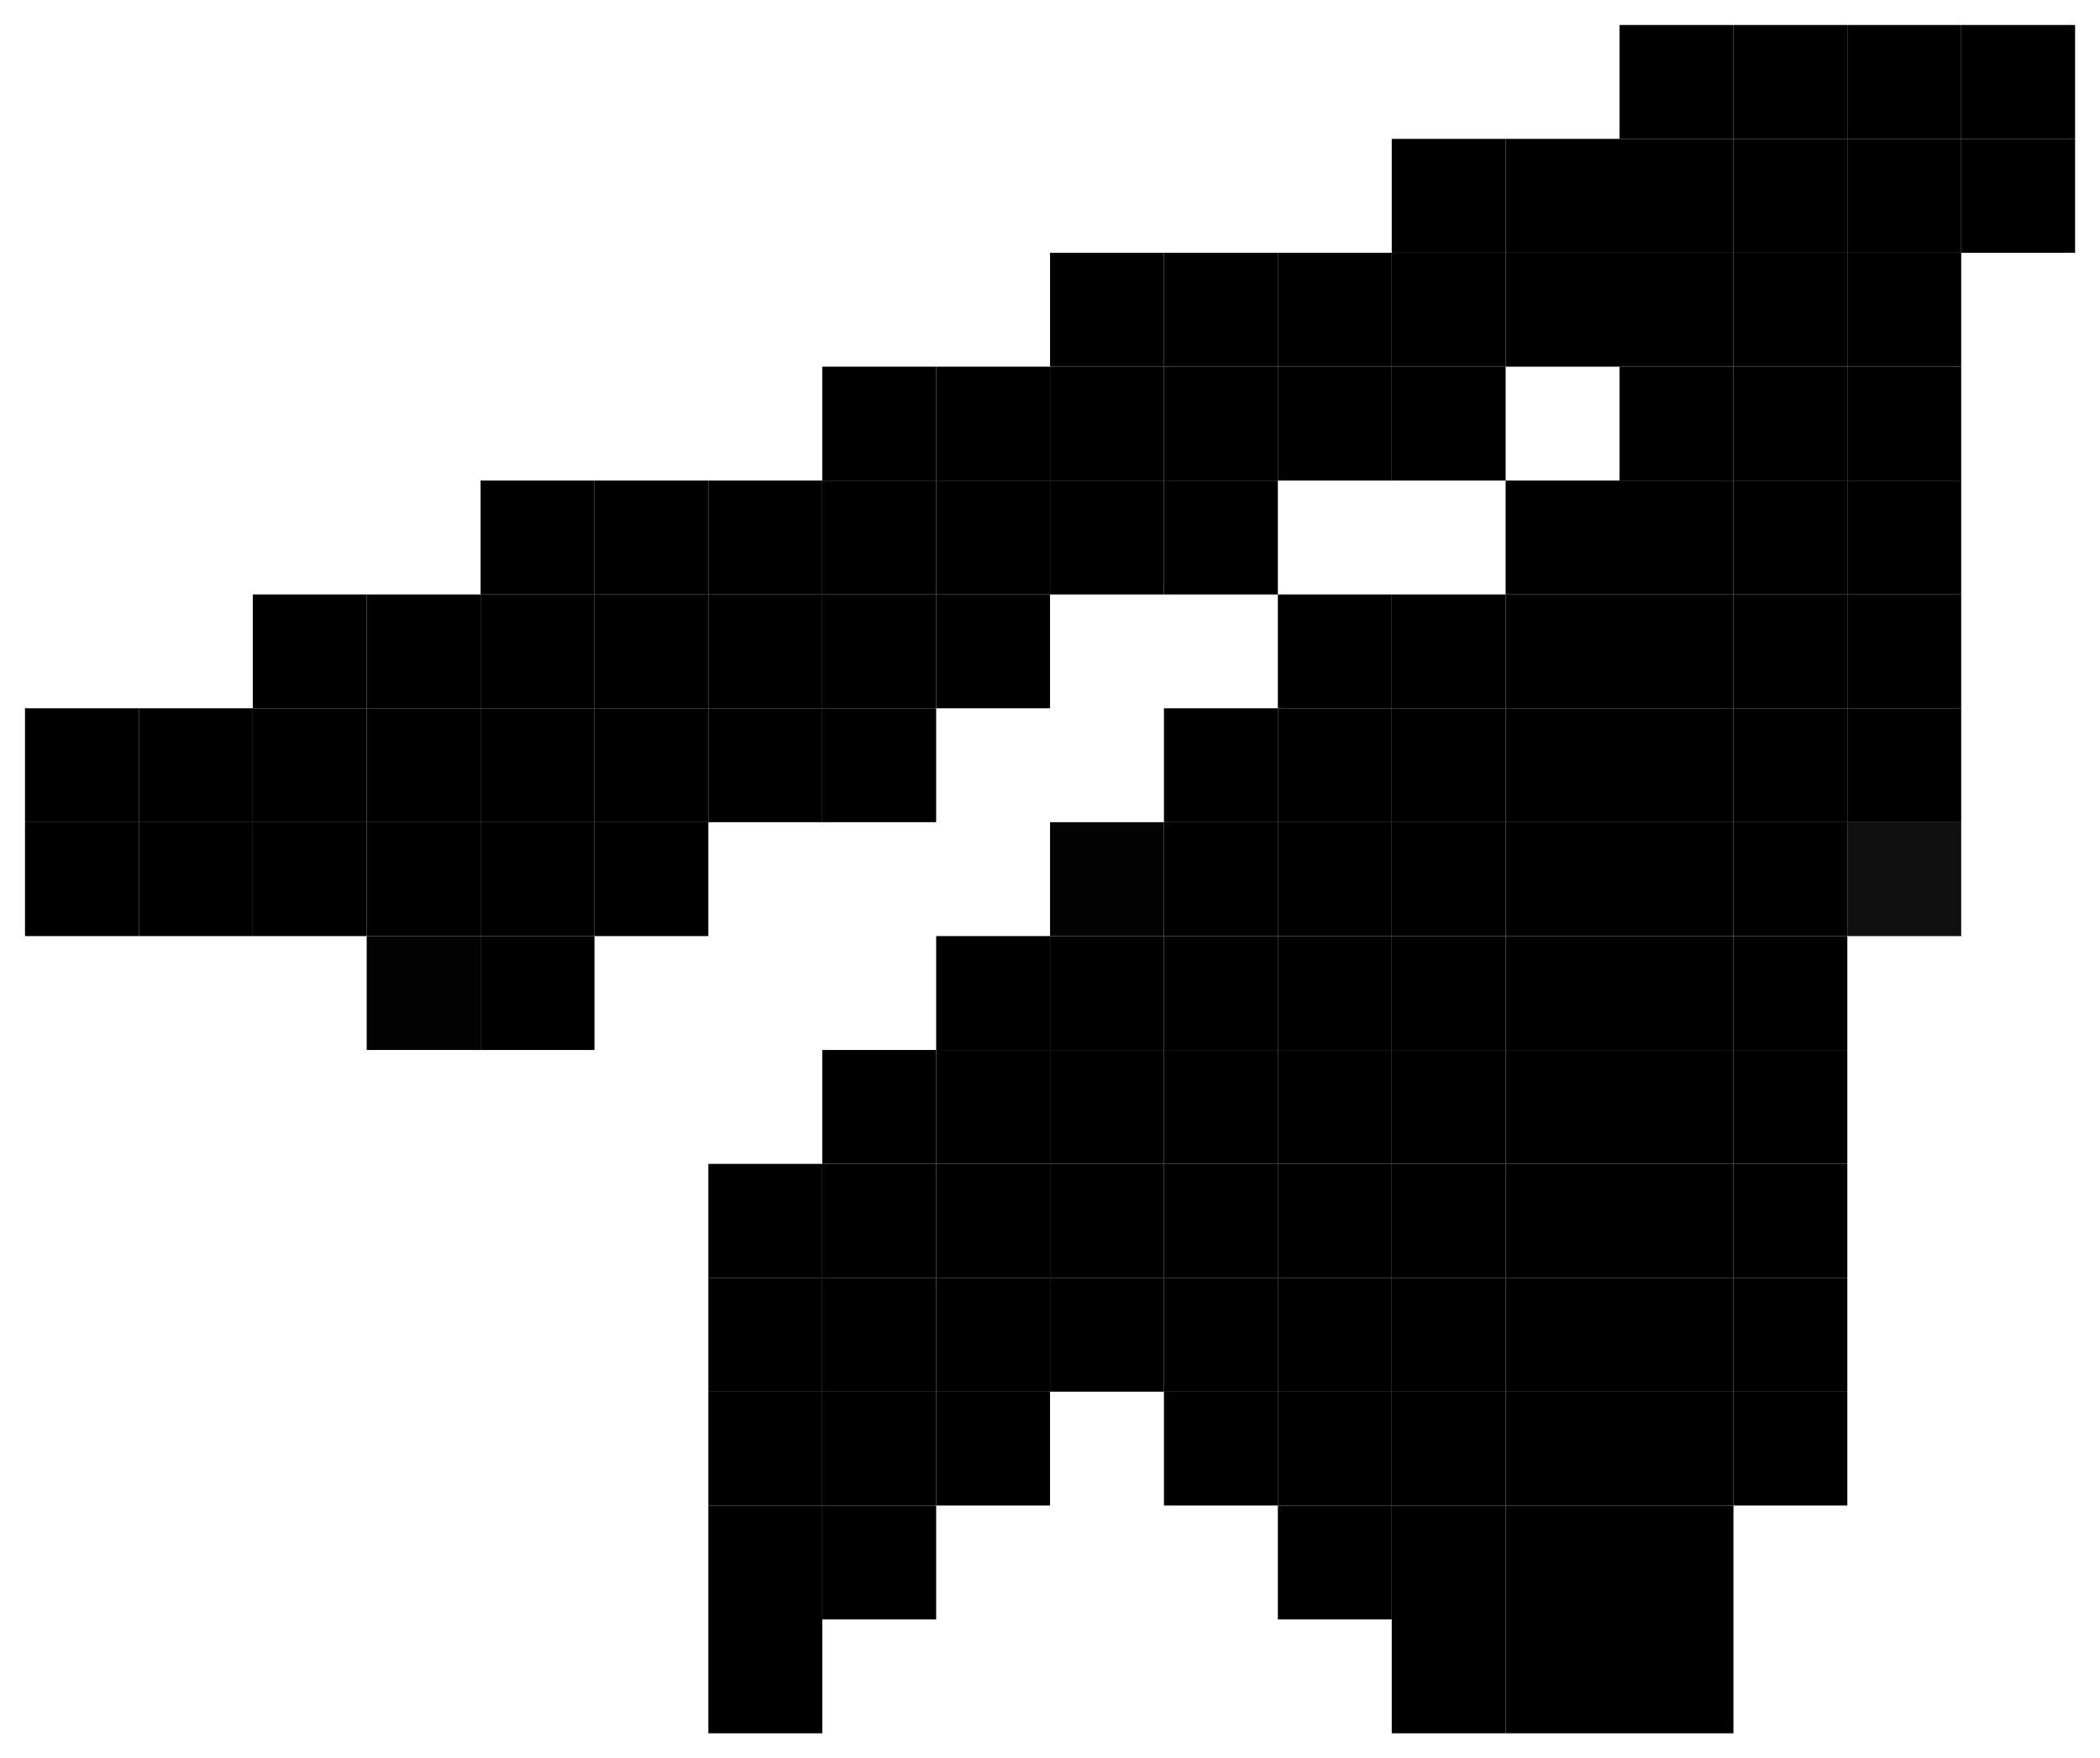 <?xml version="1.0" encoding="UTF-8"?> <svg xmlns="http://www.w3.org/2000/svg" viewBox="0 0 83.99 70.33" data-guides="{&quot;vertical&quot;:[],&quot;horizontal&quot;:[]}"><defs></defs><path fill="rgb(0, 0, 0)" stroke="none" fill-opacity="1" stroke-width="1" stroke-opacity="1" id="tSvg15b4c577772" title="Path 1" d="M64.773 64.773C66.292 64.773 67.81 64.773 69.329 64.773C69.329 66.292 69.329 67.81 69.329 69.329C67.81 69.329 66.292 69.329 64.773 69.329C64.773 67.81 64.773 66.292 64.773 64.773Z"></path><path fill="rgb(0, 0, 0)" stroke="none" fill-opacity="1" stroke-width="1" stroke-opacity="1" id="tSvg1345991e869" title="Path 2" d="M60.218 64.773C61.736 64.773 63.255 64.773 64.773 64.773C64.773 66.292 64.773 67.81 64.773 69.329C63.255 69.329 61.736 69.329 60.218 69.329C60.218 67.81 60.218 66.292 60.218 64.773Z"></path><path fill="#000000" stroke="none" fill-opacity="1" stroke-width="1" stroke-opacity="1" id="tSvg87e4279e46" title="Path 3" d="M55.663 64.773C57.181 64.773 58.7 64.773 60.218 64.773C60.218 66.292 60.218 67.81 60.218 69.329C58.7 69.329 57.181 69.329 55.663 69.329C55.663 67.81 55.663 66.292 55.663 64.773Z"></path><path fill="#000000" stroke="none" fill-opacity="1" stroke-width="1" stroke-opacity="1" id="tSvg18f5a5f29ca" title="Path 4" d="M28.331 64.773C29.85 64.773 31.368 64.773 32.887 64.773C32.887 66.292 32.887 67.81 32.887 69.329C31.368 69.329 29.85 69.329 28.331 69.329C28.331 67.81 28.331 66.292 28.331 64.773Z"></path><path fill="rgb(0, 0, 0)" stroke="none" fill-opacity="1" stroke-width="1" stroke-opacity="1" id="tSvg16b2f86ff76" title="Path 5" d="M64.773 60.218C66.292 60.218 67.81 60.218 69.329 60.218C69.329 61.737 69.329 63.255 69.329 64.773C67.81 64.773 66.292 64.773 64.773 64.773C64.773 63.255 64.773 61.737 64.773 60.218Z"></path><path fill="rgb(0, 0, 0)" stroke="none" fill-opacity="1" stroke-width="1" stroke-opacity="1" id="tSvg1340690a766" title="Path 6" d="M60.218 60.218C61.736 60.218 63.255 60.218 64.773 60.218C64.773 61.737 64.773 63.255 64.773 64.773C63.255 64.773 61.736 64.773 60.218 64.773C60.218 63.255 60.218 61.737 60.218 60.218Z"></path><path fill="rgb(0, 0, 0)" stroke="none" fill-opacity="1" stroke-width="1" stroke-opacity="1" id="tSvg8cf2d30f69" title="Path 7" d="M55.663 60.218C57.181 60.218 58.7 60.218 60.218 60.218C60.218 61.737 60.218 63.255 60.218 64.773C58.7 64.773 57.181 64.773 55.663 64.773C55.663 63.255 55.663 61.737 55.663 60.218Z"></path><path fill="rgb(0, 0, 0)" stroke="none" fill-opacity="1" stroke-width="1" stroke-opacity="1" id="tSvgfe41a84525" title="Path 8" d="M51.108 60.218C52.626 60.218 54.144 60.218 55.663 60.218C55.663 61.737 55.663 63.255 55.663 64.773C54.144 64.773 52.626 64.773 51.108 64.773C51.108 63.255 51.108 61.737 51.108 60.218Z"></path><path fill="rgb(1, 1, 1)" stroke="none" fill-opacity="1" stroke-width="1" stroke-opacity="1" id="tSvg135fc4940e9" title="Path 9" d="M32.887 60.218C34.405 60.218 35.923 60.218 37.442 60.218C37.442 61.737 37.442 63.255 37.442 64.773C35.923 64.773 34.405 64.773 32.887 64.773C32.887 63.255 32.887 61.737 32.887 60.218Z"></path><path fill="rgb(0, 0, 0)" stroke="none" fill-opacity="1" stroke-width="1" stroke-opacity="1" id="tSvg16341193ad3" title="Path 10" d="M28.331 60.218C29.85 60.218 31.368 60.218 32.887 60.218C32.887 61.737 32.887 63.255 32.887 64.773C31.368 64.773 29.85 64.773 28.331 64.773C28.331 63.255 28.331 61.737 28.331 60.218Z"></path><path fill="#000000" stroke="none" fill-opacity="1" stroke-width="1" stroke-opacity="1" id="tSvg1086579c1c3" title="Path 11" d="M69.329 55.663C70.847 55.663 72.365 55.663 73.884 55.663C73.884 57.181 73.884 58.7 73.884 60.218C72.365 60.218 70.847 60.218 69.329 60.218C69.329 58.7 69.329 57.181 69.329 55.663Z"></path><path fill="rgb(0, 0, 0)" stroke="none" fill-opacity="1" stroke-width="1" stroke-opacity="1" id="tSvg259654ed2a" title="Path 12" d="M64.773 55.663C66.292 55.663 67.81 55.663 69.329 55.663C69.329 57.181 69.329 58.7 69.329 60.218C67.81 60.218 66.292 60.218 64.773 60.218C64.773 58.7 64.773 57.181 64.773 55.663Z"></path><path fill="rgb(0, 0, 0)" stroke="none" fill-opacity="1" stroke-width="1" stroke-opacity="1" id="tSvg99d2a91aae" title="Path 13" d="M60.218 55.663C61.736 55.663 63.255 55.663 64.773 55.663C64.773 57.181 64.773 58.7 64.773 60.218C63.255 60.218 61.736 60.218 60.218 60.218C60.218 58.7 60.218 57.181 60.218 55.663Z"></path><path fill="rgb(0, 0, 0)" stroke="none" fill-opacity="1" stroke-width="1" stroke-opacity="1" id="tSvgcd9f23c342" title="Path 14" d="M55.663 55.663C57.181 55.663 58.7 55.663 60.218 55.663C60.218 57.181 60.218 58.7 60.218 60.218C58.7 60.218 57.181 60.218 55.663 60.218C55.663 58.7 55.663 57.181 55.663 55.663Z"></path><path fill="rgb(0, 0, 0)" stroke="none" fill-opacity="1" stroke-width="1" stroke-opacity="1" id="tSvg76badc16fc" title="Path 15" d="M51.108 55.663C52.626 55.663 54.144 55.663 55.663 55.663C55.663 57.181 55.663 58.7 55.663 60.218C54.144 60.218 52.626 60.218 51.108 60.218C51.108 58.7 51.108 57.181 51.108 55.663Z"></path><path fill="rgb(0, 0, 0)" stroke="none" fill-opacity="1" stroke-width="1" stroke-opacity="1" id="tSvgecd331c58f" title="Path 16" d="M46.552 55.663C48.071 55.663 49.589 55.663 51.108 55.663C51.108 57.181 51.108 58.7 51.108 60.218C49.589 60.218 48.071 60.218 46.552 60.218C46.552 58.7 46.552 57.181 46.552 55.663Z"></path><path fill="rgb(0, 0, 0)" stroke="none" fill-opacity="1" stroke-width="1" stroke-opacity="1" id="tSvg6bb9388582" title="Path 17" d="M37.442 55.663C38.96 55.663 40.479 55.663 41.997 55.663C41.997 57.181 41.997 58.7 41.997 60.218C40.479 60.218 38.96 60.218 37.442 60.218C37.442 58.7 37.442 57.181 37.442 55.663Z"></path><path fill="rgb(0, 0, 0)" stroke="none" fill-opacity="1" stroke-width="1" stroke-opacity="1" id="tSvg19589913718" title="Path 18" d="M32.887 55.663C34.405 55.663 35.923 55.663 37.442 55.663C37.442 57.181 37.442 58.7 37.442 60.218C35.923 60.218 34.405 60.218 32.887 60.218C32.887 58.7 32.887 57.181 32.887 55.663Z"></path><path fill="rgb(0, 0, 0)" stroke="none" fill-opacity="1" stroke-width="1" stroke-opacity="1" id="tSvg36479c6398" title="Path 19" d="M28.331 55.663C29.85 55.663 31.368 55.663 32.887 55.663C32.887 57.181 32.887 58.7 32.887 60.218C31.368 60.218 29.85 60.218 28.331 60.218C28.331 58.7 28.331 57.181 28.331 55.663Z"></path><path fill="rgb(0, 0, 0)" stroke="none" fill-opacity="1" stroke-width="1" stroke-opacity="1" id="tSvg911dc89760" title="Path 20" d="M69.329 51.108C70.847 51.108 72.365 51.108 73.884 51.108C73.884 52.626 73.884 54.145 73.884 55.663C72.365 55.663 70.847 55.663 69.329 55.663C69.329 54.145 69.329 52.626 69.329 51.108Z"></path><path fill="rgb(0, 0, 0)" stroke="none" fill-opacity="1" stroke-width="1" stroke-opacity="1" id="tSvg69e6f78e67" title="Path 21" d="M64.773 51.108C66.292 51.108 67.81 51.108 69.329 51.108C69.329 52.626 69.329 54.145 69.329 55.663C67.81 55.663 66.292 55.663 64.773 55.663C64.773 54.145 64.773 52.626 64.773 51.108Z"></path><path fill="rgb(0, 0, 0)" stroke="none" fill-opacity="1" stroke-width="1" stroke-opacity="1" id="tSvgbd46def0d0" title="Path 22" d="M60.218 51.108C61.736 51.108 63.255 51.108 64.773 51.108C64.773 52.626 64.773 54.145 64.773 55.663C63.255 55.663 61.736 55.663 60.218 55.663C60.218 54.145 60.218 52.626 60.218 51.108Z"></path><path fill="rgb(0, 0, 0)" stroke="none" fill-opacity="1" stroke-width="1" stroke-opacity="1" id="tSvg14bd7a191c4" title="Path 23" d="M55.663 51.108C57.181 51.108 58.7 51.108 60.218 51.108C60.218 52.626 60.218 54.145 60.218 55.663C58.7 55.663 57.181 55.663 55.663 55.663C55.663 54.145 55.663 52.626 55.663 51.108Z"></path><path fill="rgb(0, 0, 0)" stroke="none" fill-opacity="1" stroke-width="1" stroke-opacity="1" id="tSvg24b8d67930" title="Path 24" d="M51.108 51.108C52.626 51.108 54.144 51.108 55.663 51.108C55.663 52.626 55.663 54.145 55.663 55.663C54.144 55.663 52.626 55.663 51.108 55.663C51.108 54.145 51.108 52.626 51.108 51.108Z"></path><path fill="rgb(0, 0, 0)" stroke="none" fill-opacity="1" stroke-width="1" stroke-opacity="1" id="tSvg9d0e1a5aa0" title="Path 25" d="M46.552 51.108C48.071 51.108 49.589 51.108 51.108 51.108C51.108 52.626 51.108 54.145 51.108 55.663C49.589 55.663 48.071 55.663 46.552 55.663C46.552 54.145 46.552 52.626 46.552 51.108Z"></path><path fill="rgb(0, 0, 0)" stroke="none" fill-opacity="1" stroke-width="1" stroke-opacity="1" id="tSvg1b891eb458" title="Path 26" d="M41.997 51.108C43.515 51.108 45.034 51.108 46.552 51.108C46.552 52.626 46.552 54.145 46.552 55.663C45.034 55.663 43.515 55.663 41.997 55.663C41.997 54.145 41.997 52.626 41.997 51.108Z"></path><path fill="rgb(0, 0, 0)" stroke="none" fill-opacity="1" stroke-width="1" stroke-opacity="1" id="tSvg1743a51fdff" title="Path 27" d="M37.442 51.108C38.96 51.108 40.479 51.108 41.997 51.108C41.997 52.626 41.997 54.145 41.997 55.663C40.479 55.663 38.96 55.663 37.442 55.663C37.442 54.145 37.442 52.626 37.442 51.108Z"></path><path fill="rgb(0, 0, 0)" stroke="none" fill-opacity="1" stroke-width="1" stroke-opacity="1" id="tSvg146ec122fb4" title="Path 28" d="M32.887 51.108C34.405 51.108 35.923 51.108 37.442 51.108C37.442 52.626 37.442 54.145 37.442 55.663C35.923 55.663 34.405 55.663 32.887 55.663C32.887 54.145 32.887 52.626 32.887 51.108Z"></path><path fill="#000000" stroke="none" fill-opacity="1" stroke-width="1" stroke-opacity="1" id="tSvg14595f018ad" title="Path 29" d="M28.331 51.108C29.85 51.108 31.368 51.108 32.887 51.108C32.887 52.626 32.887 54.145 32.887 55.663C31.368 55.663 29.85 55.663 28.331 55.663C28.331 54.145 28.331 52.626 28.331 51.108Z"></path><path fill="rgb(0, 0, 0)" stroke="none" fill-opacity="1" stroke-width="1" stroke-opacity="1" id="tSvg18a9a96478d" title="Path 30" d="M69.329 46.552C70.847 46.552 72.365 46.552 73.884 46.552C73.884 48.071 73.884 49.589 73.884 51.108C72.365 51.108 70.847 51.108 69.329 51.108C69.329 49.589 69.329 48.071 69.329 46.552Z"></path><path fill="rgb(0, 0, 0)" stroke="none" fill-opacity="1" stroke-width="1" stroke-opacity="1" id="tSvga7806fc922" title="Path 31" d="M64.773 46.552C66.292 46.552 67.81 46.552 69.329 46.552C69.329 48.071 69.329 49.589 69.329 51.108C67.81 51.108 66.292 51.108 64.773 51.108C64.773 49.589 64.773 48.071 64.773 46.552Z"></path><path fill="rgb(0, 0, 0)" stroke="none" fill-opacity="1" stroke-width="1" stroke-opacity="1" id="tSvg1969b7c889e" title="Path 32" d="M60.218 46.552C61.736 46.552 63.255 46.552 64.773 46.552C64.773 48.071 64.773 49.589 64.773 51.108C63.255 51.108 61.736 51.108 60.218 51.108C60.218 49.589 60.218 48.071 60.218 46.552Z"></path><path fill="rgb(0, 0, 0)" stroke="none" fill-opacity="1" stroke-width="1" stroke-opacity="1" id="tSvge67914474" title="Path 33" d="M55.663 46.552C57.181 46.552 58.7 46.552 60.218 46.552C60.218 48.071 60.218 49.589 60.218 51.108C58.7 51.108 57.181 51.108 55.663 51.108C55.663 49.589 55.663 48.071 55.663 46.552Z"></path><path fill="rgb(0, 0, 0)" stroke="none" fill-opacity="1" stroke-width="1" stroke-opacity="1" id="tSvg109b5004f1e" title="Path 34" d="M51.108 46.552C52.626 46.552 54.144 46.552 55.663 46.552C55.663 48.071 55.663 49.589 55.663 51.108C54.144 51.108 52.626 51.108 51.108 51.108C51.108 49.589 51.108 48.071 51.108 46.552Z"></path><path fill="rgb(0, 0, 0)" stroke="none" fill-opacity="1" stroke-width="1" stroke-opacity="1" id="tSvg9fae246cbb" title="Path 35" d="M46.552 46.552C48.071 46.552 49.589 46.552 51.108 46.552C51.108 48.071 51.108 49.589 51.108 51.108C49.589 51.108 48.071 51.108 46.552 51.108C46.552 49.589 46.552 48.071 46.552 46.552Z"></path><path fill="rgb(0, 0, 0)" stroke="none" fill-opacity="1" stroke-width="1" stroke-opacity="1" id="tSvgd48a478354" title="Path 36" d="M41.997 46.552C43.515 46.552 45.034 46.552 46.552 46.552C46.552 48.071 46.552 49.589 46.552 51.108C45.034 51.108 43.515 51.108 41.997 51.108C41.997 49.589 41.997 48.071 41.997 46.552Z"></path><path fill="rgb(0, 0, 0)" stroke="none" fill-opacity="1" stroke-width="1" stroke-opacity="1" id="tSvgedac874088" title="Path 37" d="M37.442 46.552C38.96 46.552 40.479 46.552 41.997 46.552C41.997 48.071 41.997 49.589 41.997 51.108C40.479 51.108 38.96 51.108 37.442 51.108C37.442 49.589 37.442 48.071 37.442 46.552Z"></path><path fill="rgb(0, 0, 0)" stroke="none" fill-opacity="1" stroke-width="1" stroke-opacity="1" id="tSvg16fea9daeca" title="Path 38" d="M32.887 46.552C34.405 46.552 35.923 46.552 37.442 46.552C37.442 48.071 37.442 49.589 37.442 51.108C35.923 51.108 34.405 51.108 32.887 51.108C32.887 49.589 32.887 48.071 32.887 46.552Z"></path><path fill="#000000" stroke="none" fill-opacity="1" stroke-width="1" stroke-opacity="1" id="tSvgc05f5acd03" title="Path 39" d="M28.331 46.552C29.85 46.552 31.368 46.552 32.887 46.552C32.887 48.071 32.887 49.589 32.887 51.108C31.368 51.108 29.85 51.108 28.331 51.108C28.331 49.589 28.331 48.071 28.331 46.552Z"></path><path fill="rgb(0, 0, 0)" stroke="none" fill-opacity="1" stroke-width="1" stroke-opacity="1" id="tSvg16581236910" title="Path 40" d="M69.329 41.997C70.847 41.997 72.365 41.997 73.884 41.997C73.884 43.516 73.884 45.034 73.884 46.552C72.365 46.552 70.847 46.552 69.329 46.552C69.329 45.034 69.329 43.516 69.329 41.997Z"></path><path fill="rgb(0, 0, 0)" stroke="none" fill-opacity="1" stroke-width="1" stroke-opacity="1" id="tSvg5f82fc291a" title="Path 41" d="M64.773 41.997C66.292 41.997 67.81 41.997 69.329 41.997C69.329 43.516 69.329 45.034 69.329 46.552C67.81 46.552 66.292 46.552 64.773 46.552C64.773 45.034 64.773 43.516 64.773 41.997Z"></path><path fill="rgb(0, 0, 0)" stroke="none" fill-opacity="1" stroke-width="1" stroke-opacity="1" id="tSvg99cc1441a6" title="Path 42" d="M60.218 41.997C61.736 41.997 63.255 41.997 64.773 41.997C64.773 43.516 64.773 45.034 64.773 46.552C63.255 46.552 61.736 46.552 60.218 46.552C60.218 45.034 60.218 43.516 60.218 41.997Z"></path><path fill="rgb(0, 0, 0)" stroke="none" fill-opacity="1" stroke-width="1" stroke-opacity="1" id="tSvg9057d3cb54" title="Path 43" d="M55.663 41.997C57.181 41.997 58.7 41.997 60.218 41.997C60.218 43.516 60.218 45.034 60.218 46.552C58.7 46.552 57.181 46.552 55.663 46.552C55.663 45.034 55.663 43.516 55.663 41.997Z"></path><path fill="rgb(0, 0, 0)" stroke="none" fill-opacity="1" stroke-width="1" stroke-opacity="1" id="tSvg37ef509e9a" title="Path 44" d="M51.108 41.997C52.626 41.997 54.144 41.997 55.663 41.997C55.663 43.516 55.663 45.034 55.663 46.552C54.144 46.552 52.626 46.552 51.108 46.552C51.108 45.034 51.108 43.516 51.108 41.997Z"></path><path fill="rgb(0, 0, 0)" stroke="none" fill-opacity="1" stroke-width="1" stroke-opacity="1" id="tSvgf9b19eb01e" title="Path 45" d="M46.552 41.997C48.071 41.997 49.589 41.997 51.108 41.997C51.108 43.516 51.108 45.034 51.108 46.552C49.589 46.552 48.071 46.552 46.552 46.552C46.552 45.034 46.552 43.516 46.552 41.997Z"></path><path fill="rgb(0, 0, 0)" stroke="none" fill-opacity="1" stroke-width="1" stroke-opacity="1" id="tSvg547235d478" title="Path 46" d="M41.997 41.997C43.515 41.997 45.034 41.997 46.552 41.997C46.552 43.516 46.552 45.034 46.552 46.552C45.034 46.552 43.515 46.552 41.997 46.552C41.997 45.034 41.997 43.516 41.997 41.997Z"></path><path fill="rgb(0, 0, 0)" stroke="none" fill-opacity="1" stroke-width="1" stroke-opacity="1" id="tSvg1ea704c765" title="Path 47" d="M37.442 41.997C38.96 41.997 40.479 41.997 41.997 41.997C41.997 43.516 41.997 45.034 41.997 46.552C40.479 46.552 38.96 46.552 37.442 46.552C37.442 45.034 37.442 43.516 37.442 41.997Z"></path><path fill="rgb(0, 0, 0)" stroke="none" fill-opacity="1" stroke-width="1" stroke-opacity="1" id="tSvgd9ddccce41" title="Path 48" d="M32.887 41.997C34.405 41.997 35.923 41.997 37.442 41.997C37.442 43.516 37.442 45.034 37.442 46.552C35.923 46.552 34.405 46.552 32.887 46.552C32.887 45.034 32.887 43.516 32.887 41.997Z"></path><path fill="rgb(0, 0, 0)" stroke="none" fill-opacity="1" stroke-width="1" stroke-opacity="1" id="tSvg12daff6326b" title="Path 49" d="M69.329 37.442C70.847 37.442 72.365 37.442 73.884 37.442C73.884 38.96 73.884 40.479 73.884 41.997C72.365 41.997 70.847 41.997 69.329 41.997C69.329 40.479 69.329 38.96 69.329 37.442Z"></path><path fill="rgb(0, 0, 0)" stroke="none" fill-opacity="1" stroke-width="1" stroke-opacity="1" id="tSvg1359ec90888" title="Path 50" d="M64.773 37.442C66.292 37.442 67.81 37.442 69.329 37.442C69.329 38.96 69.329 40.479 69.329 41.997C67.81 41.997 66.292 41.997 64.773 41.997C64.773 40.479 64.773 38.96 64.773 37.442Z"></path><path fill="rgb(0, 0, 0)" stroke="none" fill-opacity="1" stroke-width="1" stroke-opacity="1" id="tSvg13be1e81f5b" title="Path 51" d="M60.218 37.442C61.736 37.442 63.255 37.442 64.773 37.442C64.773 38.96 64.773 40.479 64.773 41.997C63.255 41.997 61.736 41.997 60.218 41.997C60.218 40.479 60.218 38.96 60.218 37.442Z"></path><path fill="rgb(0, 0, 0)" stroke="none" fill-opacity="1" stroke-width="1" stroke-opacity="1" id="tSvg110ad787bc8" title="Path 52" d="M55.663 37.442C57.181 37.442 58.7 37.442 60.218 37.442C60.218 38.96 60.218 40.479 60.218 41.997C58.7 41.997 57.181 41.997 55.663 41.997C55.663 40.479 55.663 38.96 55.663 37.442Z"></path><path fill="rgb(0, 0, 0)" stroke="none" fill-opacity="1" stroke-width="1" stroke-opacity="1" id="tSvg11c68c63d66" title="Path 53" d="M51.108 37.442C52.626 37.442 54.144 37.442 55.663 37.442C55.663 38.96 55.663 40.479 55.663 41.997C54.144 41.997 52.626 41.997 51.108 41.997C51.108 40.479 51.108 38.96 51.108 37.442Z"></path><path fill="rgb(0, 0, 0)" stroke="none" fill-opacity="1" stroke-width="1" stroke-opacity="1" id="tSvg43ab6fd27c" title="Path 54" d="M46.552 37.442C48.071 37.442 49.589 37.442 51.108 37.442C51.108 38.96 51.108 40.479 51.108 41.997C49.589 41.997 48.071 41.997 46.552 41.997C46.552 40.479 46.552 38.96 46.552 37.442Z"></path><path fill="rgb(0, 0, 0)" stroke="none" fill-opacity="1" stroke-width="1" stroke-opacity="1" id="tSvg111695773a9" title="Path 55" d="M41.997 37.442C43.515 37.442 45.034 37.442 46.552 37.442C46.552 38.96 46.552 40.479 46.552 41.997C45.034 41.997 43.515 41.997 41.997 41.997C41.997 40.479 41.997 38.96 41.997 37.442Z"></path><path fill="rgb(0, 0, 0)" stroke="none" fill-opacity="1" stroke-width="1" stroke-opacity="1" id="tSvg12043df9ac1" title="Path 56" d="M37.442 37.442C38.96 37.442 40.479 37.442 41.997 37.442C41.997 38.96 41.997 40.479 41.997 41.997C40.479 41.997 38.96 41.997 37.442 41.997C37.442 40.479 37.442 38.96 37.442 37.442Z"></path><path fill="#000000" stroke="none" fill-opacity="1" stroke-width="1" stroke-opacity="1" id="tSvgf59b3f2aa0" title="Path 57" d="M19.221 37.442C20.739 37.442 22.258 37.442 23.776 37.442C23.776 38.96 23.776 40.479 23.776 41.997C22.258 41.997 20.739 41.997 19.221 41.997C19.221 40.479 19.221 38.96 19.221 37.442Z"></path><path fill="rgb(3, 3, 3)" stroke="none" fill-opacity="1" stroke-width="1" stroke-opacity="1" id="tSvgc1e16bd051" title="Path 58" d="M14.666 37.442C16.184 37.442 17.702 37.442 19.221 37.442C19.221 38.96 19.221 40.479 19.221 41.997C17.702 41.997 16.184 41.997 14.666 41.997C14.666 40.479 14.666 38.96 14.666 37.442Z"></path><path fill="rgb(16, 16, 16)" stroke="none" fill-opacity="1" stroke-width="1" stroke-opacity="1" id="tSvg10010423aa9" title="Path 59" d="M73.884 32.887C75.402 32.887 76.921 32.887 78.439 32.887C78.439 34.405 78.439 35.924 78.439 37.442C76.921 37.442 75.402 37.442 73.884 37.442C73.884 35.924 73.884 34.405 73.884 32.887Z"></path><path fill="rgb(0, 0, 0)" stroke="none" fill-opacity="1" stroke-width="1" stroke-opacity="1" id="tSvg12378137ecf" title="Path 60" d="M69.329 32.887C70.847 32.887 72.365 32.887 73.884 32.887C73.884 34.405 73.884 35.924 73.884 37.442C72.365 37.442 70.847 37.442 69.329 37.442C69.329 35.924 69.329 34.405 69.329 32.887Z"></path><path fill="rgb(0, 0, 0)" stroke="none" fill-opacity="1" stroke-width="1" stroke-opacity="1" id="tSvge45e540f09" title="Path 61" d="M64.773 32.887C66.292 32.887 67.81 32.887 69.329 32.887C69.329 34.405 69.329 35.924 69.329 37.442C67.81 37.442 66.292 37.442 64.773 37.442C64.773 35.924 64.773 34.405 64.773 32.887Z"></path><path fill="rgb(0, 0, 0)" stroke="none" fill-opacity="1" stroke-width="1" stroke-opacity="1" id="tSvgaf21caa04e" title="Path 62" d="M60.218 32.887C61.736 32.887 63.255 32.887 64.773 32.887C64.773 34.405 64.773 35.924 64.773 37.442C63.255 37.442 61.736 37.442 60.218 37.442C60.218 35.924 60.218 34.405 60.218 32.887Z"></path><path fill="rgb(0, 0, 0)" stroke="none" fill-opacity="1" stroke-width="1" stroke-opacity="1" id="tSvg18d70cc50f6" title="Path 63" d="M55.663 32.887C57.181 32.887 58.7 32.887 60.218 32.887C60.218 34.405 60.218 35.924 60.218 37.442C58.7 37.442 57.181 37.442 55.663 37.442C55.663 35.924 55.663 34.405 55.663 32.887Z"></path><path fill="rgb(0, 0, 0)" stroke="none" fill-opacity="1" stroke-width="1" stroke-opacity="1" id="tSvg1157d384e2a" title="Path 64" d="M51.108 32.887C52.626 32.887 54.144 32.887 55.663 32.887C55.663 34.405 55.663 35.924 55.663 37.442C54.144 37.442 52.626 37.442 51.108 37.442C51.108 35.924 51.108 34.405 51.108 32.887Z"></path><path fill="rgb(0, 0, 0)" stroke="none" fill-opacity="1" stroke-width="1" stroke-opacity="1" id="tSvg90c072f968" title="Path 65" d="M46.552 32.887C48.071 32.887 49.589 32.887 51.108 32.887C51.108 34.405 51.108 35.924 51.108 37.442C49.589 37.442 48.071 37.442 46.552 37.442C46.552 35.924 46.552 34.405 46.552 32.887Z"></path><path fill="rgb(3, 3, 3)" stroke="none" fill-opacity="1" stroke-width="1" stroke-opacity="1" id="tSvg45eb6fa253" title="Path 66" d="M41.997 32.887C43.515 32.887 45.034 32.887 46.552 32.887C46.552 34.405 46.552 35.924 46.552 37.442C45.034 37.442 43.515 37.442 41.997 37.442C41.997 35.924 41.997 34.405 41.997 32.887Z"></path><path fill="rgb(0, 0, 0)" stroke="none" fill-opacity="1" stroke-width="1" stroke-opacity="1" id="tSvg1498e2bfa81" title="Path 67" d="M23.776 32.887C25.294 32.887 26.813 32.887 28.331 32.887C28.331 34.405 28.331 35.924 28.331 37.442C26.813 37.442 25.294 37.442 23.776 37.442C23.776 35.924 23.776 34.405 23.776 32.887Z"></path><path fill="rgb(0, 0, 0)" stroke="none" fill-opacity="1" stroke-width="1" stroke-opacity="1" id="tSvgbbc564ac7f" title="Path 68" d="M19.221 32.887C20.739 32.887 22.258 32.887 23.776 32.887C23.776 34.405 23.776 35.924 23.776 37.442C22.258 37.442 20.739 37.442 19.221 37.442C19.221 35.924 19.221 34.405 19.221 32.887Z"></path><path fill="rgb(0, 0, 0)" stroke="none" fill-opacity="1" stroke-width="1" stroke-opacity="1" id="tSvg465e5af14d" title="Path 69" d="M14.666 32.887C16.184 32.887 17.702 32.887 19.221 32.887C19.221 34.405 19.221 35.924 19.221 37.442C17.702 37.442 16.184 37.442 14.666 37.442C14.666 35.924 14.666 34.405 14.666 32.887Z"></path><path fill="rgb(0, 0, 0)" stroke="none" fill-opacity="1" stroke-width="1" stroke-opacity="1" id="tSvg86b65cb3f3" title="Path 70" d="M10.11 32.887C11.629 32.887 13.147 32.887 14.666 32.887C14.666 34.405 14.666 35.924 14.666 37.442C13.147 37.442 11.629 37.442 10.11 37.442C10.11 35.924 10.11 34.405 10.11 32.887Z"></path><path fill="rgb(0, 0, 0)" stroke="none" fill-opacity="1" stroke-width="1" stroke-opacity="1" id="tSvg13e4804be31" title="Path 71" d="M5.555 32.887C7.074 32.887 8.592 32.887 10.11 32.887C10.11 34.405 10.11 35.924 10.11 37.442C8.592 37.442 7.074 37.442 5.555 37.442C5.555 35.924 5.555 34.405 5.555 32.887Z"></path><path fill="rgb(0, 0, 0)" stroke="none" fill-opacity="1" stroke-width="1" stroke-opacity="1" id="tSvg18075e81792" title="Path 72" d="M1 32.887C2.518 32.887 4.037 32.887 5.555 32.887C5.555 34.405 5.555 35.924 5.555 37.442C4.037 37.442 2.518 37.442 1 37.442C1 35.924 1 34.405 1 32.887Z"></path><path fill="rgb(0, 0, 0)" stroke="none" fill-opacity="1" stroke-width="1" stroke-opacity="1" id="tSvgad2a0eea07" title="Path 73" d="M73.884 28.331C75.402 28.331 76.921 28.331 78.439 28.331C78.439 29.85 78.439 31.368 78.439 32.887C76.921 32.887 75.402 32.887 73.884 32.887C73.884 31.368 73.884 29.85 73.884 28.331Z"></path><path fill="rgb(0, 0, 0)" stroke="none" fill-opacity="1" stroke-width="1" stroke-opacity="1" id="tSvg180dd037495" title="Path 74" d="M69.329 28.331C70.847 28.331 72.365 28.331 73.884 28.331C73.884 29.85 73.884 31.368 73.884 32.887C72.365 32.887 70.847 32.887 69.329 32.887C69.329 31.368 69.329 29.85 69.329 28.331Z"></path><path fill="rgb(0, 0, 0)" stroke="none" fill-opacity="1" stroke-width="1" stroke-opacity="1" id="tSvgec527bd676" title="Path 75" d="M64.773 28.331C66.292 28.331 67.81 28.331 69.329 28.331C69.329 29.85 69.329 31.368 69.329 32.887C67.81 32.887 66.292 32.887 64.773 32.887C64.773 31.368 64.773 29.85 64.773 28.331Z"></path><path fill="rgb(0, 0, 0)" stroke="none" fill-opacity="1" stroke-width="1" stroke-opacity="1" id="tSvg67b233dd50" title="Path 76" d="M60.218 28.331C61.736 28.331 63.255 28.331 64.773 28.331C64.773 29.85 64.773 31.368 64.773 32.887C63.255 32.887 61.736 32.887 60.218 32.887C60.218 31.368 60.218 29.85 60.218 28.331Z"></path><path fill="rgb(0, 0, 0)" stroke="none" fill-opacity="1" stroke-width="1" stroke-opacity="1" id="tSvg12c331f597" title="Path 77" d="M55.663 28.331C57.181 28.331 58.7 28.331 60.218 28.331C60.218 29.85 60.218 31.368 60.218 32.887C58.7 32.887 57.181 32.887 55.663 32.887C55.663 31.368 55.663 29.85 55.663 28.331Z"></path><path fill="rgb(0, 0, 0)" stroke="none" fill-opacity="1" stroke-width="1" stroke-opacity="1" id="tSvg1804ea8d28c" title="Path 78" d="M51.108 28.331C52.626 28.331 54.144 28.331 55.663 28.331C55.663 29.85 55.663 31.368 55.663 32.887C54.144 32.887 52.626 32.887 51.108 32.887C51.108 31.368 51.108 29.85 51.108 28.331Z"></path><path fill="#000000" stroke="none" fill-opacity="1" stroke-width="1" stroke-opacity="1" id="tSvg9dd3a9ac1a" title="Path 79" d="M46.552 28.331C48.071 28.331 49.589 28.331 51.108 28.331C51.108 29.85 51.108 31.368 51.108 32.887C49.589 32.887 48.071 32.887 46.552 32.887C46.552 31.368 46.552 29.85 46.552 28.331Z"></path><path fill="rgb(0, 0, 0)" stroke="none" fill-opacity="1" stroke-width="1" stroke-opacity="1" id="tSvg173edc8cf00" title="Path 80" d="M32.887 28.331C34.405 28.331 35.923 28.331 37.442 28.331C37.442 29.85 37.442 31.368 37.442 32.887C35.923 32.887 34.405 32.887 32.887 32.887C32.887 31.368 32.887 29.85 32.887 28.331Z"></path><path fill="rgb(0, 0, 0)" stroke="none" fill-opacity="1" stroke-width="1" stroke-opacity="1" id="tSvgd4c801fc10" title="Path 81" d="M28.331 28.331C29.85 28.331 31.368 28.331 32.887 28.331C32.887 29.85 32.887 31.368 32.887 32.887C31.368 32.887 29.85 32.887 28.331 32.887C28.331 31.368 28.331 29.85 28.331 28.331Z"></path><path fill="rgb(0, 0, 0)" stroke="none" fill-opacity="1" stroke-width="1" stroke-opacity="1" id="tSvge6ec9bfead" title="Path 82" d="M23.776 28.331C25.294 28.331 26.813 28.331 28.331 28.331C28.331 29.85 28.331 31.368 28.331 32.887C26.813 32.887 25.294 32.887 23.776 32.887C23.776 31.368 23.776 29.85 23.776 28.331Z"></path><path fill="rgb(0, 0, 0)" stroke="none" fill-opacity="1" stroke-width="1" stroke-opacity="1" id="tSvg12626f56db7" title="Path 83" d="M19.221 28.331C20.739 28.331 22.258 28.331 23.776 28.331C23.776 29.85 23.776 31.368 23.776 32.887C22.258 32.887 20.739 32.887 19.221 32.887C19.221 31.368 19.221 29.85 19.221 28.331Z"></path><path fill="rgb(0, 0, 0)" stroke="none" fill-opacity="1" stroke-width="1" stroke-opacity="1" id="tSvgf62050187" title="Path 84" d="M14.666 28.331C16.184 28.331 17.702 28.331 19.221 28.331C19.221 29.85 19.221 31.368 19.221 32.887C17.702 32.887 16.184 32.887 14.666 32.887C14.666 31.368 14.666 29.85 14.666 28.331Z"></path><path fill="rgb(0, 0, 0)" stroke="none" fill-opacity="1" stroke-width="1" stroke-opacity="1" id="tSvgb2ceb7a9e2" title="Path 85" d="M10.11 28.331C11.629 28.331 13.147 28.331 14.666 28.331C14.666 29.85 14.666 31.368 14.666 32.887C13.147 32.887 11.629 32.887 10.11 32.887C10.11 31.368 10.11 29.85 10.11 28.331Z"></path><path fill="rgb(0, 0, 0)" stroke="none" fill-opacity="1" stroke-width="1" stroke-opacity="1" id="tSvg2e6d1836e5" title="Path 86" d="M5.555 28.331C7.074 28.331 8.592 28.331 10.11 28.331C10.11 29.85 10.11 31.368 10.11 32.887C8.592 32.887 7.074 32.887 5.555 32.887C5.555 31.368 5.555 29.85 5.555 28.331Z"></path><path fill="rgb(0, 0, 0)" stroke="none" fill-opacity="1" stroke-width="1" stroke-opacity="1" id="tSvg18b582726c0" title="Path 87" d="M1 28.331C2.518 28.331 4.037 28.331 5.555 28.331C5.555 29.85 5.555 31.368 5.555 32.887C4.037 32.887 2.518 32.887 1 32.887C1 31.368 1 29.85 1 28.331Z"></path><path fill="rgb(0, 0, 0)" stroke="none" fill-opacity="1" stroke-width="1" stroke-opacity="1" id="tSvg179e469b43c" title="Path 88" d="M73.884 23.776C75.402 23.776 76.921 23.776 78.439 23.776C78.439 25.295 78.439 26.813 78.439 28.331C76.921 28.331 75.402 28.331 73.884 28.331C73.884 26.813 73.884 25.295 73.884 23.776Z"></path><path fill="rgb(0, 0, 0)" stroke="none" fill-opacity="1" stroke-width="1" stroke-opacity="1" id="tSvg125b6612cf" title="Path 89" d="M69.329 23.776C70.847 23.776 72.365 23.776 73.884 23.776C73.884 25.295 73.884 26.813 73.884 28.331C72.365 28.331 70.847 28.331 69.329 28.331C69.329 26.813 69.329 25.295 69.329 23.776Z"></path><path fill="rgb(0, 0, 0)" stroke="none" fill-opacity="1" stroke-width="1" stroke-opacity="1" id="tSvg866a36309b" title="Path 90" d="M64.773 23.776C66.292 23.776 67.81 23.776 69.329 23.776C69.329 25.295 69.329 26.813 69.329 28.331C67.81 28.331 66.292 28.331 64.773 28.331C64.773 26.813 64.773 25.295 64.773 23.776Z"></path><path fill="rgb(0, 0, 0)" stroke="none" fill-opacity="1" stroke-width="1" stroke-opacity="1" id="tSvgd5e1c27275" title="Path 91" d="M60.218 23.776C61.736 23.776 63.255 23.776 64.773 23.776C64.773 25.295 64.773 26.813 64.773 28.331C63.255 28.331 61.736 28.331 60.218 28.331C60.218 26.813 60.218 25.295 60.218 23.776Z"></path><path fill="rgb(0, 0, 0)" stroke="none" fill-opacity="1" stroke-width="1" stroke-opacity="1" id="tSvga5850c2fa0" title="Path 92" d="M55.663 23.776C57.181 23.776 58.7 23.776 60.218 23.776C60.218 25.295 60.218 26.813 60.218 28.331C58.7 28.331 57.181 28.331 55.663 28.331C55.663 26.813 55.663 25.295 55.663 23.776Z"></path><path fill="#000000" stroke="none" fill-opacity="1" stroke-width="1" stroke-opacity="1" id="tSvg5e21f60681" title="Path 93" d="M51.108 23.776C52.626 23.776 54.144 23.776 55.663 23.776C55.663 25.295 55.663 26.813 55.663 28.331C54.144 28.331 52.626 28.331 51.108 28.331C51.108 26.813 51.108 25.295 51.108 23.776Z"></path><path fill="rgb(0, 0, 0)" stroke="none" fill-opacity="1" stroke-width="1" stroke-opacity="1" id="tSvg724986ab5e" title="Path 94" d="M37.442 23.776C38.96 23.776 40.479 23.776 41.997 23.776C41.997 25.295 41.997 26.813 41.997 28.331C40.479 28.331 38.96 28.331 37.442 28.331C37.442 26.813 37.442 25.295 37.442 23.776Z"></path><path fill="rgb(0, 0, 0)" stroke="none" fill-opacity="1" stroke-width="1" stroke-opacity="1" id="tSvg12d8dc790d3" title="Path 95" d="M32.887 23.776C34.405 23.776 35.923 23.776 37.442 23.776C37.442 25.295 37.442 26.813 37.442 28.331C35.923 28.331 34.405 28.331 32.887 28.331C32.887 26.813 32.887 25.295 32.887 23.776Z"></path><path fill="rgb(0, 0, 0)" stroke="none" fill-opacity="1" stroke-width="1" stroke-opacity="1" id="tSvg283bae4dde" title="Path 96" d="M28.331 23.776C29.85 23.776 31.368 23.776 32.887 23.776C32.887 25.295 32.887 26.813 32.887 28.331C31.368 28.331 29.85 28.331 28.331 28.331C28.331 26.813 28.331 25.295 28.331 23.776Z"></path><path fill="rgb(0, 0, 0)" stroke="none" fill-opacity="1" stroke-width="1" stroke-opacity="1" id="tSvg142f5570d5a" title="Path 97" d="M23.776 23.776C25.294 23.776 26.813 23.776 28.331 23.776C28.331 25.295 28.331 26.813 28.331 28.331C26.813 28.331 25.294 28.331 23.776 28.331C23.776 26.813 23.776 25.295 23.776 23.776Z"></path><path fill="rgb(0, 0, 0)" stroke="none" fill-opacity="1" stroke-width="1" stroke-opacity="1" id="tSvg87d0d2d182" title="Path 98" d="M19.221 23.776C20.739 23.776 22.258 23.776 23.776 23.776C23.776 25.295 23.776 26.813 23.776 28.331C22.258 28.331 20.739 28.331 19.221 28.331C19.221 26.813 19.221 25.295 19.221 23.776Z"></path><path fill="rgb(0, 0, 0)" stroke="none" fill-opacity="1" stroke-width="1" stroke-opacity="1" id="tSvg5eef495d86" title="Path 99" d="M14.666 23.776C16.184 23.776 17.702 23.776 19.221 23.776C19.221 25.295 19.221 26.813 19.221 28.331C17.702 28.331 16.184 28.331 14.666 28.331C14.666 26.813 14.666 25.295 14.666 23.776Z"></path><path fill="rgb(0, 0, 0)" stroke="none" fill-opacity="1" stroke-width="1" stroke-opacity="1" id="tSvg109822aacea" title="Path 100" d="M10.11 23.776C11.629 23.776 13.147 23.776 14.666 23.776C14.666 25.295 14.666 26.813 14.666 28.331C13.147 28.331 11.629 28.331 10.11 28.331C10.11 26.813 10.11 25.295 10.11 23.776Z"></path><path fill="rgb(0, 0, 0)" stroke="none" fill-opacity="1" stroke-width="1" stroke-opacity="1" id="tSvg1574bc4d528" title="Path 101" d="M73.884 19.221C75.402 19.221 76.921 19.221 78.439 19.221C78.439 20.739 78.439 22.258 78.439 23.776C76.921 23.776 75.402 23.776 73.884 23.776C73.884 22.258 73.884 20.739 73.884 19.221Z"></path><path fill="rgb(0, 0, 0)" stroke="none" fill-opacity="1" stroke-width="1" stroke-opacity="1" id="tSvg640aea490d" title="Path 102" d="M69.329 19.221C70.847 19.221 72.365 19.221 73.884 19.221C73.884 20.739 73.884 22.258 73.884 23.776C72.365 23.776 70.847 23.776 69.329 23.776C69.329 22.258 69.329 20.739 69.329 19.221Z"></path><path fill="rgb(0, 0, 0)" stroke="none" fill-opacity="1" stroke-width="1" stroke-opacity="1" id="tSvg10cc5063c8b" title="Path 103" d="M64.773 19.221C66.292 19.221 67.81 19.221 69.329 19.221C69.329 20.739 69.329 22.258 69.329 23.776C67.81 23.776 66.292 23.776 64.773 23.776C64.773 22.258 64.773 20.739 64.773 19.221Z"></path><path fill="rgb(0, 0, 0)" stroke="none" fill-opacity="1" stroke-width="1" stroke-opacity="1" id="tSvg139b00e7d51" title="Path 104" d="M60.218 19.221C61.736 19.221 63.255 19.221 64.773 19.221C64.773 20.739 64.773 22.258 64.773 23.776C63.255 23.776 61.736 23.776 60.218 23.776C60.218 22.258 60.218 20.739 60.218 19.221Z"></path><path fill="rgb(0, 0, 0)" stroke="none" fill-opacity="1" stroke-width="1" stroke-opacity="1" id="tSvgf0b45bb050" title="Path 105" d="M46.552 19.221C48.071 19.221 49.589 19.221 51.108 19.221C51.108 20.739 51.108 22.258 51.108 23.776C49.589 23.776 48.071 23.776 46.552 23.776C46.552 22.258 46.552 20.739 46.552 19.221Z"></path><path fill="rgb(0, 0, 0)" stroke="none" fill-opacity="1" stroke-width="1" stroke-opacity="1" id="tSvg13101c54776" title="Path 106" d="M41.997 19.221C43.515 19.221 45.034 19.221 46.552 19.221C46.552 20.739 46.552 22.258 46.552 23.776C45.034 23.776 43.515 23.776 41.997 23.776C41.997 22.258 41.997 20.739 41.997 19.221Z"></path><path fill="rgb(0, 0, 0)" stroke="none" fill-opacity="1" stroke-width="1" stroke-opacity="1" id="tSvge9a2f02963" title="Path 107" d="M37.442 19.221C38.96 19.221 40.479 19.221 41.997 19.221C41.997 20.739 41.997 22.258 41.997 23.776C40.479 23.776 38.96 23.776 37.442 23.776C37.442 22.258 37.442 20.739 37.442 19.221Z"></path><path fill="rgb(0, 0, 0)" stroke="none" fill-opacity="1" stroke-width="1" stroke-opacity="1" id="tSvg65daf02645" title="Path 108" d="M32.887 19.221C34.405 19.221 35.923 19.221 37.442 19.221C37.442 20.739 37.442 22.258 37.442 23.776C35.923 23.776 34.405 23.776 32.887 23.776C32.887 22.258 32.887 20.739 32.887 19.221Z"></path><path fill="rgb(0, 0, 0)" stroke="none" fill-opacity="1" stroke-width="1" stroke-opacity="1" id="tSvg42fa6a43b9" title="Path 109" d="M28.331 19.221C29.85 19.221 31.368 19.221 32.887 19.221C32.887 20.739 32.887 22.258 32.887 23.776C31.368 23.776 29.85 23.776 28.331 23.776C28.331 22.258 28.331 20.739 28.331 19.221Z"></path><path fill="rgb(0, 0, 0)" stroke="none" fill-opacity="1" stroke-width="1" stroke-opacity="1" id="tSvg890c8bf9bc" title="Path 110" d="M23.776 19.221C25.294 19.221 26.813 19.221 28.331 19.221C28.331 20.739 28.331 22.258 28.331 23.776C26.813 23.776 25.294 23.776 23.776 23.776C23.776 22.258 23.776 20.739 23.776 19.221Z"></path><path fill="#000000" stroke="none" fill-opacity="1" stroke-width="1" stroke-opacity="1" id="tSvg149d72e1700" title="Path 111" d="M19.221 19.221C20.739 19.221 22.258 19.221 23.776 19.221C23.776 20.739 23.776 22.258 23.776 23.776C22.258 23.776 20.739 23.776 19.221 23.776C19.221 22.258 19.221 20.739 19.221 19.221Z"></path><path fill="rgb(0, 0, 0)" stroke="none" fill-opacity="1" stroke-width="1" stroke-opacity="1" id="tSvgfc8f586e3c" title="Path 112" d="M73.884 14.666C75.402 14.666 76.921 14.666 78.439 14.666C78.439 16.184 78.439 17.703 78.439 19.221C76.921 19.221 75.402 19.221 73.884 19.221C73.884 17.703 73.884 16.184 73.884 14.666Z"></path><path fill="rgb(0, 0, 0)" stroke="none" fill-opacity="1" stroke-width="1" stroke-opacity="1" id="tSvg14ef492014f" title="Path 113" d="M69.329 14.666C70.847 14.666 72.365 14.666 73.884 14.666C73.884 16.184 73.884 17.703 73.884 19.221C72.365 19.221 70.847 19.221 69.329 19.221C69.329 17.703 69.329 16.184 69.329 14.666Z"></path><path fill="rgb(0, 0, 0)" stroke="none" fill-opacity="1" stroke-width="1" stroke-opacity="1" id="tSvge5f8b816ec" title="Path 114" d="M64.773 14.666C66.292 14.666 67.81 14.666 69.329 14.666C69.329 16.184 69.329 17.703 69.329 19.221C67.81 19.221 66.292 19.221 64.773 19.221C64.773 17.703 64.773 16.184 64.773 14.666Z"></path><path fill="#000000" stroke="none" fill-opacity="1" stroke-width="1" stroke-opacity="1" id="tSvg1701db050c2" title="Path 115" d="M55.663 14.666C57.181 14.666 58.7 14.666 60.218 14.666C60.218 16.184 60.218 17.703 60.218 19.221C58.7 19.221 57.181 19.221 55.663 19.221C55.663 17.703 55.663 16.184 55.663 14.666Z"></path><path fill="rgb(0, 0, 0)" stroke="none" fill-opacity="1" stroke-width="1" stroke-opacity="1" id="tSvg1250826f40f" title="Path 116" d="M51.108 14.666C52.626 14.666 54.144 14.666 55.663 14.666C55.663 16.184 55.663 17.703 55.663 19.221C54.144 19.221 52.626 19.221 51.108 19.221C51.108 17.703 51.108 16.184 51.108 14.666Z"></path><path fill="rgb(0, 0, 0)" stroke="none" fill-opacity="1" stroke-width="1" stroke-opacity="1" id="tSvg8248f2f2c4" title="Path 117" d="M46.552 14.666C48.071 14.666 49.589 14.666 51.108 14.666C51.108 16.184 51.108 17.703 51.108 19.221C49.589 19.221 48.071 19.221 46.552 19.221C46.552 17.703 46.552 16.184 46.552 14.666Z"></path><path fill="rgb(0, 0, 0)" stroke="none" fill-opacity="1" stroke-width="1" stroke-opacity="1" id="tSvg3ce9fcc65c" title="Path 118" d="M41.997 14.666C43.515 14.666 45.034 14.666 46.552 14.666C46.552 16.184 46.552 17.703 46.552 19.221C45.034 19.221 43.515 19.221 41.997 19.221C41.997 17.703 41.997 16.184 41.997 14.666Z"></path><path fill="rgb(0, 0, 0)" stroke="none" fill-opacity="1" stroke-width="1" stroke-opacity="1" id="tSvg513eefffb8" title="Path 119" d="M37.442 14.666C38.96 14.666 40.479 14.666 41.997 14.666C41.997 16.184 41.997 17.703 41.997 19.221C40.479 19.221 38.96 19.221 37.442 19.221C37.442 17.703 37.442 16.184 37.442 14.666Z"></path><path fill="rgb(0, 0, 0)" stroke="none" fill-opacity="1" stroke-width="1" stroke-opacity="1" id="tSvg15cacfa902f" title="Path 120" d="M32.887 14.666C34.405 14.666 35.923 14.666 37.442 14.666C37.442 16.184 37.442 17.703 37.442 19.221C35.923 19.221 34.405 19.221 32.887 19.221C32.887 17.703 32.887 16.184 32.887 14.666Z"></path><path fill="rgb(0, 0, 0)" stroke="none" fill-opacity="1" stroke-width="1" stroke-opacity="1" id="tSvg15ebf827e2a" title="Path 121" d="M73.884 10.11C75.402 10.11 76.921 10.11 78.439 10.11C78.439 11.629 78.439 13.147 78.439 14.666C76.921 14.666 75.402 14.666 73.884 14.666C73.884 13.147 73.884 11.629 73.884 10.11Z"></path><path fill="rgb(0, 0, 0)" stroke="none" fill-opacity="1" stroke-width="1" stroke-opacity="1" id="tSvgc2bc1b131c" title="Path 122" d="M69.329 10.11C70.847 10.11 72.365 10.11 73.884 10.11C73.884 11.629 73.884 13.147 73.884 14.666C72.365 14.666 70.847 14.666 69.329 14.666C69.329 13.147 69.329 11.629 69.329 10.11Z"></path><path fill="#000000" stroke="none" fill-opacity="1" stroke-width="1" stroke-opacity="1" id="tSvgf56afc55b0" title="Path 123" d="M64.773 10.11C66.292 10.11 67.81 10.11 69.329 10.11C69.329 11.629 69.329 13.147 69.329 14.666C67.81 14.666 66.292 14.666 64.773 14.666C64.773 13.147 64.773 11.629 64.773 10.11Z"></path><path fill="rgb(0, 0, 0)" stroke="none" fill-opacity="1" stroke-width="1" stroke-opacity="1" id="tSvg126f477ca14" title="Path 124" d="M60.218 10.11C61.736 10.11 63.255 10.11 64.773 10.11C64.773 11.629 64.773 13.147 64.773 14.666C63.255 14.666 61.736 14.666 60.218 14.666C60.218 13.147 60.218 11.629 60.218 10.11Z"></path><path fill="rgb(0, 0, 0)" stroke="none" fill-opacity="1" stroke-width="1" stroke-opacity="1" id="tSvg130da85910e" title="Path 125" d="M55.663 10.11C57.181 10.11 58.7 10.11 60.218 10.11C60.218 11.629 60.218 13.147 60.218 14.666C58.7 14.666 57.181 14.666 55.663 14.666C55.663 13.147 55.663 11.629 55.663 10.11Z"></path><path fill="rgb(0, 0, 0)" stroke="none" fill-opacity="1" stroke-width="1" stroke-opacity="1" id="tSvg169245a52fb" title="Path 126" d="M51.108 10.11C52.626 10.11 54.144 10.11 55.663 10.11C55.663 11.629 55.663 13.147 55.663 14.666C54.144 14.666 52.626 14.666 51.108 14.666C51.108 13.147 51.108 11.629 51.108 10.11Z"></path><path fill="rgb(0, 0, 0)" stroke="none" fill-opacity="1" stroke-width="1" stroke-opacity="1" id="tSvg15a8ca717a0" title="Path 127" d="M46.552 10.11C48.071 10.11 49.589 10.11 51.108 10.11C51.108 11.629 51.108 13.147 51.108 14.666C49.589 14.666 48.071 14.666 46.552 14.666C46.552 13.147 46.552 11.629 46.552 10.11Z"></path><path fill="#000000" stroke="none" fill-opacity="1" stroke-width="1" stroke-opacity="1" id="tSvg197142b4bdc" title="Path 128" d="M41.997 10.11C43.515 10.11 45.034 10.11 46.552 10.11C46.552 11.629 46.552 13.147 46.552 14.666C45.034 14.666 43.515 14.666 41.997 14.666C41.997 13.147 41.997 11.629 41.997 10.11Z"></path><path fill="rgb(0, 0, 0)" stroke="none" fill-opacity="1" stroke-width="1" stroke-opacity="1" id="tSvge1e6bac209" title="Path 129" d="M78.439 5.555C79.957 5.555 81.476 5.555 82.994 5.555C82.994 7.074 82.994 8.592 82.994 10.11C81.476 10.11 79.957 10.11 78.439 10.11C78.439 8.592 78.439 7.074 78.439 5.555Z"></path><path fill="rgb(0, 0, 0)" stroke="none" fill-opacity="1" stroke-width="1" stroke-opacity="1" id="tSvg1ae9b4e6a4" title="Path 130" d="M73.884 5.555C75.402 5.555 76.921 5.555 78.439 5.555C78.439 7.074 78.439 8.592 78.439 10.11C76.921 10.11 75.402 10.11 73.884 10.11C73.884 8.592 73.884 7.074 73.884 5.555Z"></path><path fill="rgb(0, 0, 0)" stroke="none" fill-opacity="1" stroke-width="1" stroke-opacity="1" id="tSvg7c0457b6e8" title="Path 131" d="M69.329 5.555C70.847 5.555 72.365 5.555 73.884 5.555C73.884 7.074 73.884 8.592 73.884 10.11C72.365 10.11 70.847 10.11 69.329 10.11C69.329 8.592 69.329 7.074 69.329 5.555Z"></path><path fill="rgb(0, 0, 0)" stroke="none" fill-opacity="1" stroke-width="1" stroke-opacity="1" id="tSvg197f56d78f8" title="Path 132" d="M64.773 5.555C66.292 5.555 67.81 5.555 69.329 5.555C69.329 7.074 69.329 8.592 69.329 10.11C67.81 10.11 66.292 10.11 64.773 10.11C64.773 8.592 64.773 7.074 64.773 5.555Z"></path><path fill="rgb(0, 0, 0)" stroke="none" fill-opacity="1" stroke-width="1" stroke-opacity="1" id="tSvg837ac9f76d" title="Path 133" d="M60.218 5.555C61.736 5.555 63.255 5.555 64.773 5.555C64.773 7.074 64.773 8.592 64.773 10.11C63.255 10.11 61.736 10.11 60.218 10.11C60.218 8.592 60.218 7.074 60.218 5.555Z"></path><path fill="rgb(0, 0, 0)" stroke="none" fill-opacity="1" stroke-width="1" stroke-opacity="1" id="tSvgd4674b31ab" title="Path 134" d="M55.663 5.555C57.181 5.555 58.7 5.555 60.218 5.555C60.218 7.074 60.218 8.592 60.218 10.11C58.7 10.11 57.181 10.11 55.663 10.11C55.663 8.592 55.663 7.074 55.663 5.555Z"></path><path fill="rgb(0, 0, 0)" stroke="none" fill-opacity="1" stroke-width="1" stroke-opacity="1" id="tSvgb210155d51" title="Path 135" d="M78.439 1C79.957 1 81.476 1 82.994 1C82.994 2.518 82.994 4.037 82.994 5.555C81.476 5.555 79.957 5.555 78.439 5.555C78.439 4.037 78.439 2.518 78.439 1Z"></path><path fill="rgb(0, 0, 0)" stroke="none" fill-opacity="1" stroke-width="1" stroke-opacity="1" id="tSvg34cfcfa75e" title="Path 136" d="M73.884 1C75.402 1 76.921 1 78.439 1C78.439 2.518 78.439 4.037 78.439 5.555C76.921 5.555 75.402 5.555 73.884 5.555C73.884 4.037 73.884 2.518 73.884 1Z"></path><path fill="rgb(0, 0, 0)" stroke="none" fill-opacity="1" stroke-width="1" stroke-opacity="1" id="tSvgb46581a835" title="Path 137" d="M69.329 1C70.847 1 72.365 1 73.884 1C73.884 2.518 73.884 4.037 73.884 5.555C72.365 5.555 70.847 5.555 69.329 5.555C69.329 4.037 69.329 2.518 69.329 1Z"></path><path fill="#000000" stroke="none" fill-opacity="1" stroke-width="1" stroke-opacity="1" id="tSvgcaf08190b8" title="Path 138" d="M64.773 1C66.292 1 67.81 1 69.329 1C69.329 2.518 69.329 4.037 69.329 5.555C67.81 5.555 66.292 5.555 64.773 5.555C64.773 4.037 64.773 2.518 64.773 1Z"></path></svg> 